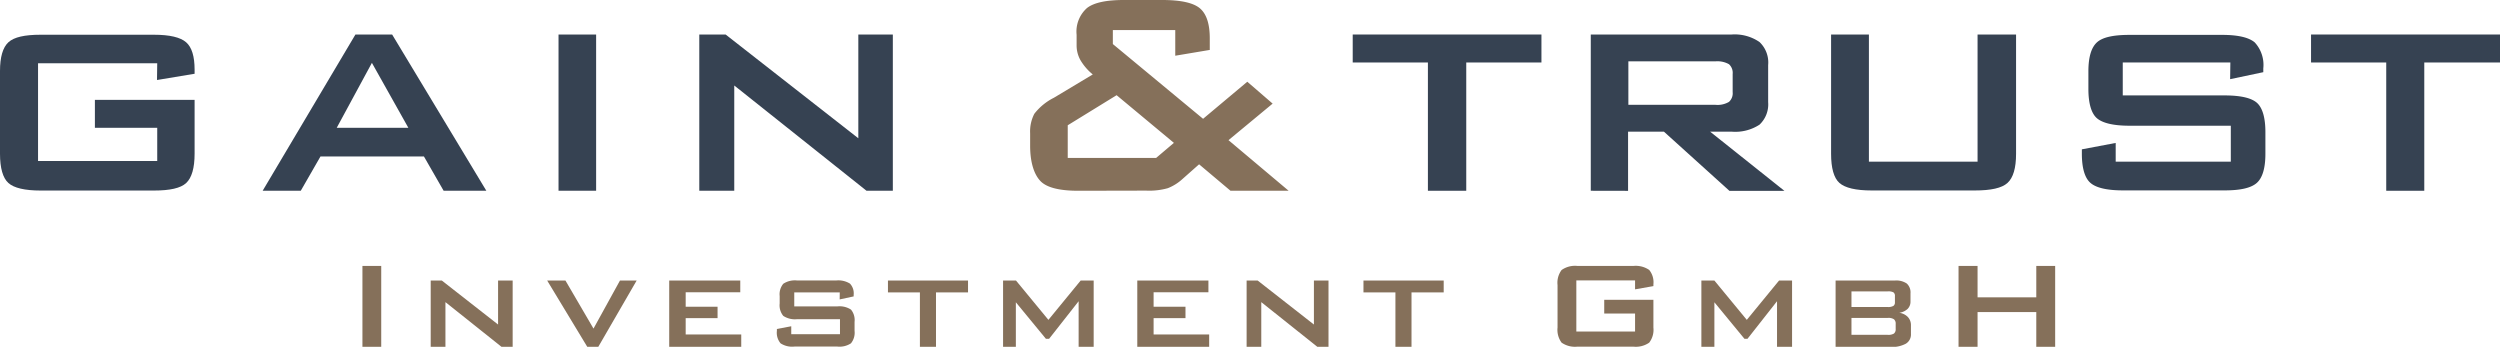 <svg xmlns="http://www.w3.org/2000/svg" viewBox="0 0 332.48 46.12"><defs><style>.cls-1{fill:#364252;}.cls-2{fill:#85705a;}</style></defs><g id="Ebene_2" data-name="Ebene 2"><path class="cls-1" d="M20.91,8.41H5.06v13H20.91V17H12.62V13.28H25.88v7.16c0,1.91-.38,3.21-1.12,3.9s-2.17,1-4.29,1H5.4c-2.11,0-3.54-.34-4.28-1S0,22.35,0,20.44v-11C0,7.6.37,6.31,1.12,5.62s2.17-1,4.28-1H20.47c2.1,0,3.52.34,4.28,1s1.13,1.88,1.13,3.64v.55l-5,.83Z"/><path class="cls-1" d="M34.93,25.37,47.27,4.59h4.88L64.68,25.37H59l-2.62-4.56H42.62L40,25.37ZM44.78,17h9.53L49.46,8.36Z"/><path class="cls-1" d="M74.28,25.37V4.59h5V25.37Z"/><path class="cls-1" d="M93,25.37V4.59H96.5l17.65,13.8V4.59h4.59V25.37h-3.5l-17.59-14v14Z"/><path class="cls-2" d="M143.39,25.37c-2.48,0-4.17-.42-5-1.27S137,21.68,137,19.38V17.72a5.08,5.08,0,0,1,.56-2.59A7.59,7.59,0,0,1,140.16,13l5.17-3.1A7.15,7.15,0,0,1,143.69,8a4,4,0,0,1-.51-2V4.63a4.19,4.19,0,0,1,1.39-3.57C145.49.35,147.12,0,149.45,0h5.12q3.68,0,5,1.1c.88.74,1.32,2.07,1.32,4V6.64l-4.59.77V4H148V5.86l12,9.94,5.88-4.93,3.37,2.91-5.87,4.86,8,6.73h-7.73l-4.18-3.52-2.26,2a6.24,6.24,0,0,1-1.91,1.18,9.12,9.12,0,0,1-2.87.32ZM142,21h11.76l2.36-2-7.62-6.34-6.5,4Z"/><path class="cls-1" d="M195,8.31V25.37H189.9V8.31h-10V4.59H205V8.31Z"/><path class="cls-1" d="M211.56,25.37V4.59h18.73a5.82,5.82,0,0,1,3.71,1,3.74,3.74,0,0,1,1.15,3.07v4.92a3.7,3.7,0,0,1-1.15,3,5.89,5.89,0,0,1-3.71.93h-2.86l9.88,7.87H230l-8.71-7.87h-4.77v7.87ZM228.13,8.16H216.56v5.78h11.57a3,3,0,0,0,1.81-.39,1.54,1.54,0,0,0,.49-1.3V9.84a1.55,1.55,0,0,0-.49-1.3A3.14,3.14,0,0,0,228.13,8.16Z"/><path class="cls-1" d="M248.55,4.59V21.5H263V4.59h5.12V20.47c0,1.88-.38,3.17-1.14,3.86s-2.21,1-4.34,1H248.91c-2.11,0-3.53-.34-4.28-1s-1.11-2-1.11-3.88V4.59Z"/><path class="cls-1" d="M296.62,8.31H282.31v4.38h13.54q3.21,0,4.32,1c.74.68,1.11,2,1.11,3.88v2.87c0,1.9-.38,3.2-1.14,3.88s-2.18,1-4.29,1h-13.5c-2.14,0-3.58-.34-4.34-1s-1.14-2-1.14-3.88v-.58l4.5-.85V21.5h15.31V16.72H283.2c-2.13,0-3.58-.35-4.33-1s-1.13-2-1.13-3.88V9.48c0-1.87.38-3.15,1.13-3.84s2.2-1,4.33-1h12.34c2.1,0,3.54.34,4.32,1A4.41,4.41,0,0,1,301,9.1v.5l-4.41.93Z"/><path class="cls-1" d="M322.41,8.31V25.37h-5.06V8.31h-10V4.59h25.16V8.31Z"/><path class="cls-2" d="M48.2,46.12V35.37h2.5V46.12Z"/><path class="cls-2" d="M57.28,46.12V37.31h1.48l7.48,5.85V37.31h1.94v8.81H66.69l-7.45-5.94v5.94Z"/><path class="cls-2" d="M78.1,46.12l-5.33-8.81H75.2l3.73,6.39,3.52-6.39h2.22l-5.1,8.81Z"/><path class="cls-2" d="M89,46.12V37.31h9.45v1.56H91.19v1.92h4.24v1.52H91.19v2.17h7.39v1.64Z"/><path class="cls-2" d="M111.68,38.89h-6.05v1.86h5.73a2.76,2.76,0,0,1,1.82.43,2.2,2.2,0,0,1,.47,1.63V44a2.24,2.24,0,0,1-.48,1.66,2.76,2.76,0,0,1-1.81.43h-5.71a2.82,2.82,0,0,1-1.84-.43,2.19,2.19,0,0,1-.49-1.66v-.25l1.91-.36v1.06h6.48v-2H106a2.8,2.8,0,0,1-1.83-.44,2.2,2.2,0,0,1-.48-1.64v-1a2.19,2.19,0,0,1,.48-1.63,2.8,2.8,0,0,1,1.83-.44h5.22a2.91,2.91,0,0,1,1.82.42,1.88,1.88,0,0,1,.49,1.49v.21l-1.86.4Z"/><path class="cls-2" d="M124.48,38.89v7.23h-2.14V38.89h-4.25V37.31h10.65v1.58Z"/><path class="cls-2" d="M133.4,46.12V37.31h1.72l4.31,5.23,4.29-5.23h1.73v8.81h-2V40.06l-3.93,5h-.42l-4-4.86v5.92Z"/><path class="cls-2" d="M151.25,46.12V37.31h9.46v1.56h-7.29v1.92h4.24v1.52h-4.24v2.17h7.39v1.64Z"/><path class="cls-2" d="M165.79,46.12V37.31h1.47l7.48,5.85V37.31h1.94v8.81h-1.49l-7.45-5.94v5.94Z"/><path class="cls-2" d="M187.72,38.89v7.23h-2.14V38.89h-4.25V37.31H192v1.58Z"/><path class="cls-2" d="M217.45,37.29h-7.81v6.8h7.81V41.7h-4.1V39.87h6.54v3.7a2.8,2.8,0,0,1-.56,2,3.12,3.12,0,0,1-2.12.53H209.8a3.13,3.13,0,0,1-2.12-.53,2.86,2.86,0,0,1-.54-2V37.91a2.83,2.83,0,0,1,.54-2,3.07,3.07,0,0,1,2.12-.54h7.41a3.17,3.17,0,0,1,2.12.53,2.59,2.59,0,0,1,.56,1.91v.24l-2.44.43Z"/><path class="cls-2" d="M226.27,46.12V37.31H228l4.31,5.23,4.29-5.23h1.73v8.81h-2V40.06l-3.93,5H232l-4-4.86v5.92Z"/><path class="cls-2" d="M244.12,46.12V37.31H252a2.47,2.47,0,0,1,1.59.4,1.6,1.6,0,0,1,.49,1.31v1.06a1.35,1.35,0,0,1-.38,1,2.06,2.06,0,0,1-1.12.52,1.93,1.93,0,0,1,1.15.56,1.57,1.57,0,0,1,.41,1.12v1.13a1.42,1.42,0,0,1-.68,1.3,3.88,3.88,0,0,1-2.06.43Zm6.93-7.37h-4.82v2.08h4.82a1.38,1.38,0,0,0,.76-.15.55.55,0,0,0,.2-.48v-.83a.55.55,0,0,0-.2-.49A1.46,1.46,0,0,0,251.05,38.75Zm0,3.53h-4.82v2.25h4.82a1.44,1.44,0,0,0,.83-.17.74.74,0,0,0,.23-.62v-.67a.74.74,0,0,0-.23-.61A1.35,1.35,0,0,0,251.05,42.28Z"/><path class="cls-2" d="M260.47,46.12V35.37H263v4.17h7.81V35.37h2.51V46.12h-2.51V41.5H263v4.62Z"/></g></svg>